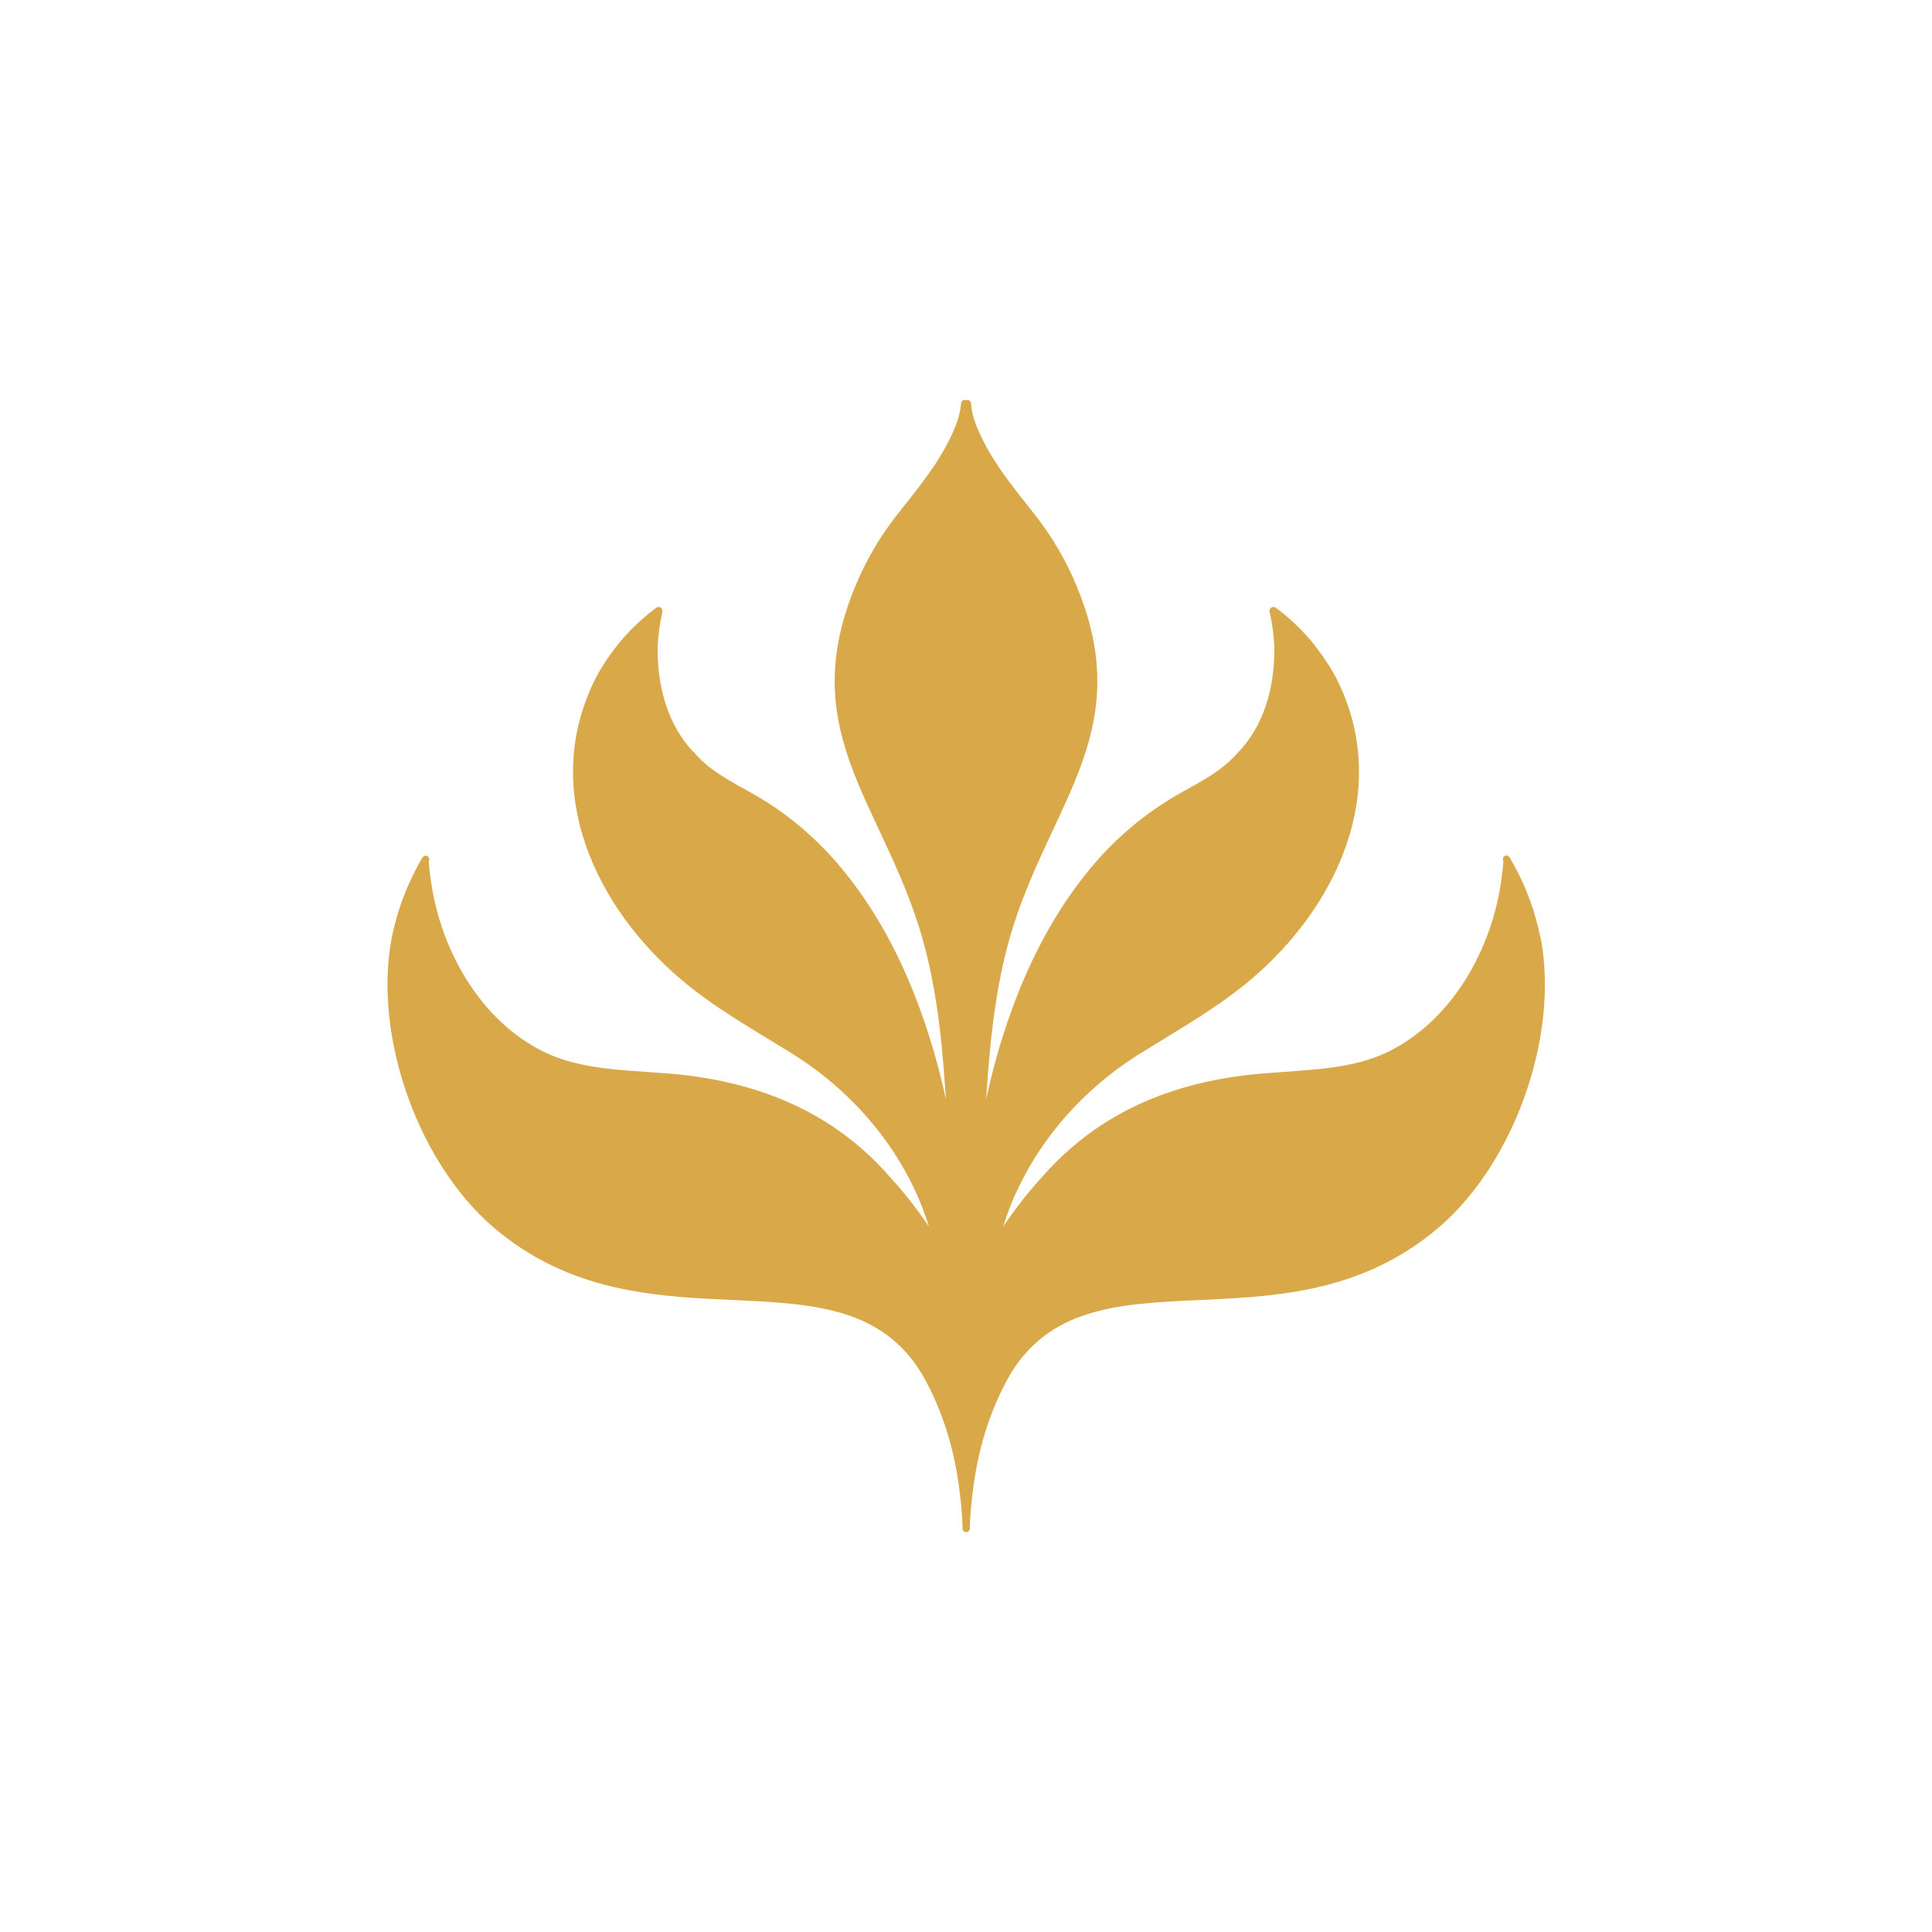 <svg xmlns="http://www.w3.org/2000/svg" id="Layer_1" data-name="Layer 1" viewBox="0 0 149.93 149.93"><defs><style>      .cls-1 {        fill: #d8a849;      }    </style></defs><path class="cls-1" d="M119.53,72.71c-.37-1.82-1-3.61-1.87-5.26-.14-.26-.28-.52-.42-.77-.07-.14-.17-.29-.35-.29-.15,0-.27.15-.26.3,0,.05.02.09.04.13-.03.52-.1,1.05-.18,1.6-.73,5.09-3.58,10.35-8.19,12.9-2.85,1.62-6.21,1.66-9.4,1.92-7.04.42-13.32,2.69-18.05,8.12-1.09,1.19-2.09,2.48-3,3.83.16-.49.32-.97.5-1.45,1.97-5.05,5.73-9.32,10.37-12.13,2.82-1.76,5.76-3.41,8.31-5.56,6.69-5.64,10.87-14.57,6.87-23.02-.56-1.16-1.28-2.21-2.09-3.22-.8-.95-1.7-1.82-2.69-2.56-.09-.06-.19-.15-.3-.15-.15,0-.28.11-.29.26-.02.04-.02.09,0,.13.19.88.32,1.73.36,2.66.06,2.97-.72,6.14-2.88,8.31-1.19,1.38-2.84,2.2-4.4,3.08-2.24,1.26-4.28,2.87-6.03,4.75-4.56,4.96-7.24,11.4-8.8,17.89-.09.38-.17.75-.25,1.13.02-.28.03-.55.05-.83.3-4.29.77-8.59,2.08-12.7,3.15-9.79,9.49-15.32,4.86-26.37-.78-1.89-1.83-3.67-3.07-5.29-1.6-2.04-3.28-4.01-4.38-6.38-.35-.76-.67-1.6-.72-2.45v.02c0-.14-.12-.27-.27-.27-.04,0-.08,0-.11.03-.03-.02-.07-.02-.12-.03-.15,0-.26.13-.27.27v-.02c-.05.85-.37,1.69-.72,2.45-1.1,2.38-2.78,4.34-4.38,6.38-1.24,1.62-2.29,3.4-3.07,5.29-4.63,11.06,1.72,16.58,4.86,26.37,1.31,4.11,1.79,8.41,2.08,12.7.02.28.04.55.05.83-.08-.38-.16-.76-.25-1.13-1.56-6.49-4.24-12.93-8.8-17.89-1.75-1.88-3.78-3.5-6.03-4.75-1.56-.88-3.21-1.7-4.4-3.08-2.16-2.17-2.94-5.33-2.88-8.31.04-.93.17-1.78.36-2.66.01-.05,0-.09,0-.13-.01-.15-.14-.26-.29-.26-.11,0-.22.08-.3.15-.99.75-1.89,1.61-2.69,2.56-.82,1-1.54,2.06-2.09,3.22-4,8.45.19,17.38,6.87,23.02,2.55,2.16,5.49,3.8,8.32,5.56,4.64,2.81,8.4,7.08,10.37,12.13.18.48.35.96.5,1.45-.91-1.35-1.91-2.63-3-3.82-4.72-5.43-11.01-7.7-18.05-8.12-3.19-.25-6.55-.3-9.4-1.92-4.61-2.55-7.46-7.81-8.19-12.9-.08-.55-.15-1.07-.18-1.6.02-.04.04-.08.04-.13,0-.15-.11-.3-.26-.3-.18,0-.28.14-.35.29-.15.25-.29.51-.42.77-.87,1.65-1.5,3.44-1.87,5.26-1.52,7.81,2.19,18.07,8.46,23,11.88,9.48,26.6.7,32.72,10.98,1.48,2.6,2.39,5.5,2.8,8.45.16,1.12.28,2.26.31,3.39-.02.09,0,.17.05.24,0,0,.01.02.02.02.02.02.04.04.06.05.01,0,.03.02.05.03.02,0,.04.01.05.02,0,0,.02,0,.03,0,.02,0,.05,0,.07,0,.02,0,.04,0,.05-.02,0,0,.02,0,.02-.01.01,0,.03-.01.04-.02,0,0,.01-.01.02-.02,0,0,.02-.02.03-.03,0,0,.01-.01.02-.02.05-.07.07-.16.05-.24.03-1.13.15-2.27.31-3.39.41-2.95,1.32-5.86,2.8-8.45,6.12-10.28,20.84-1.5,32.72-10.98,6.27-4.93,9.98-15.19,8.46-23Z"></path></svg>